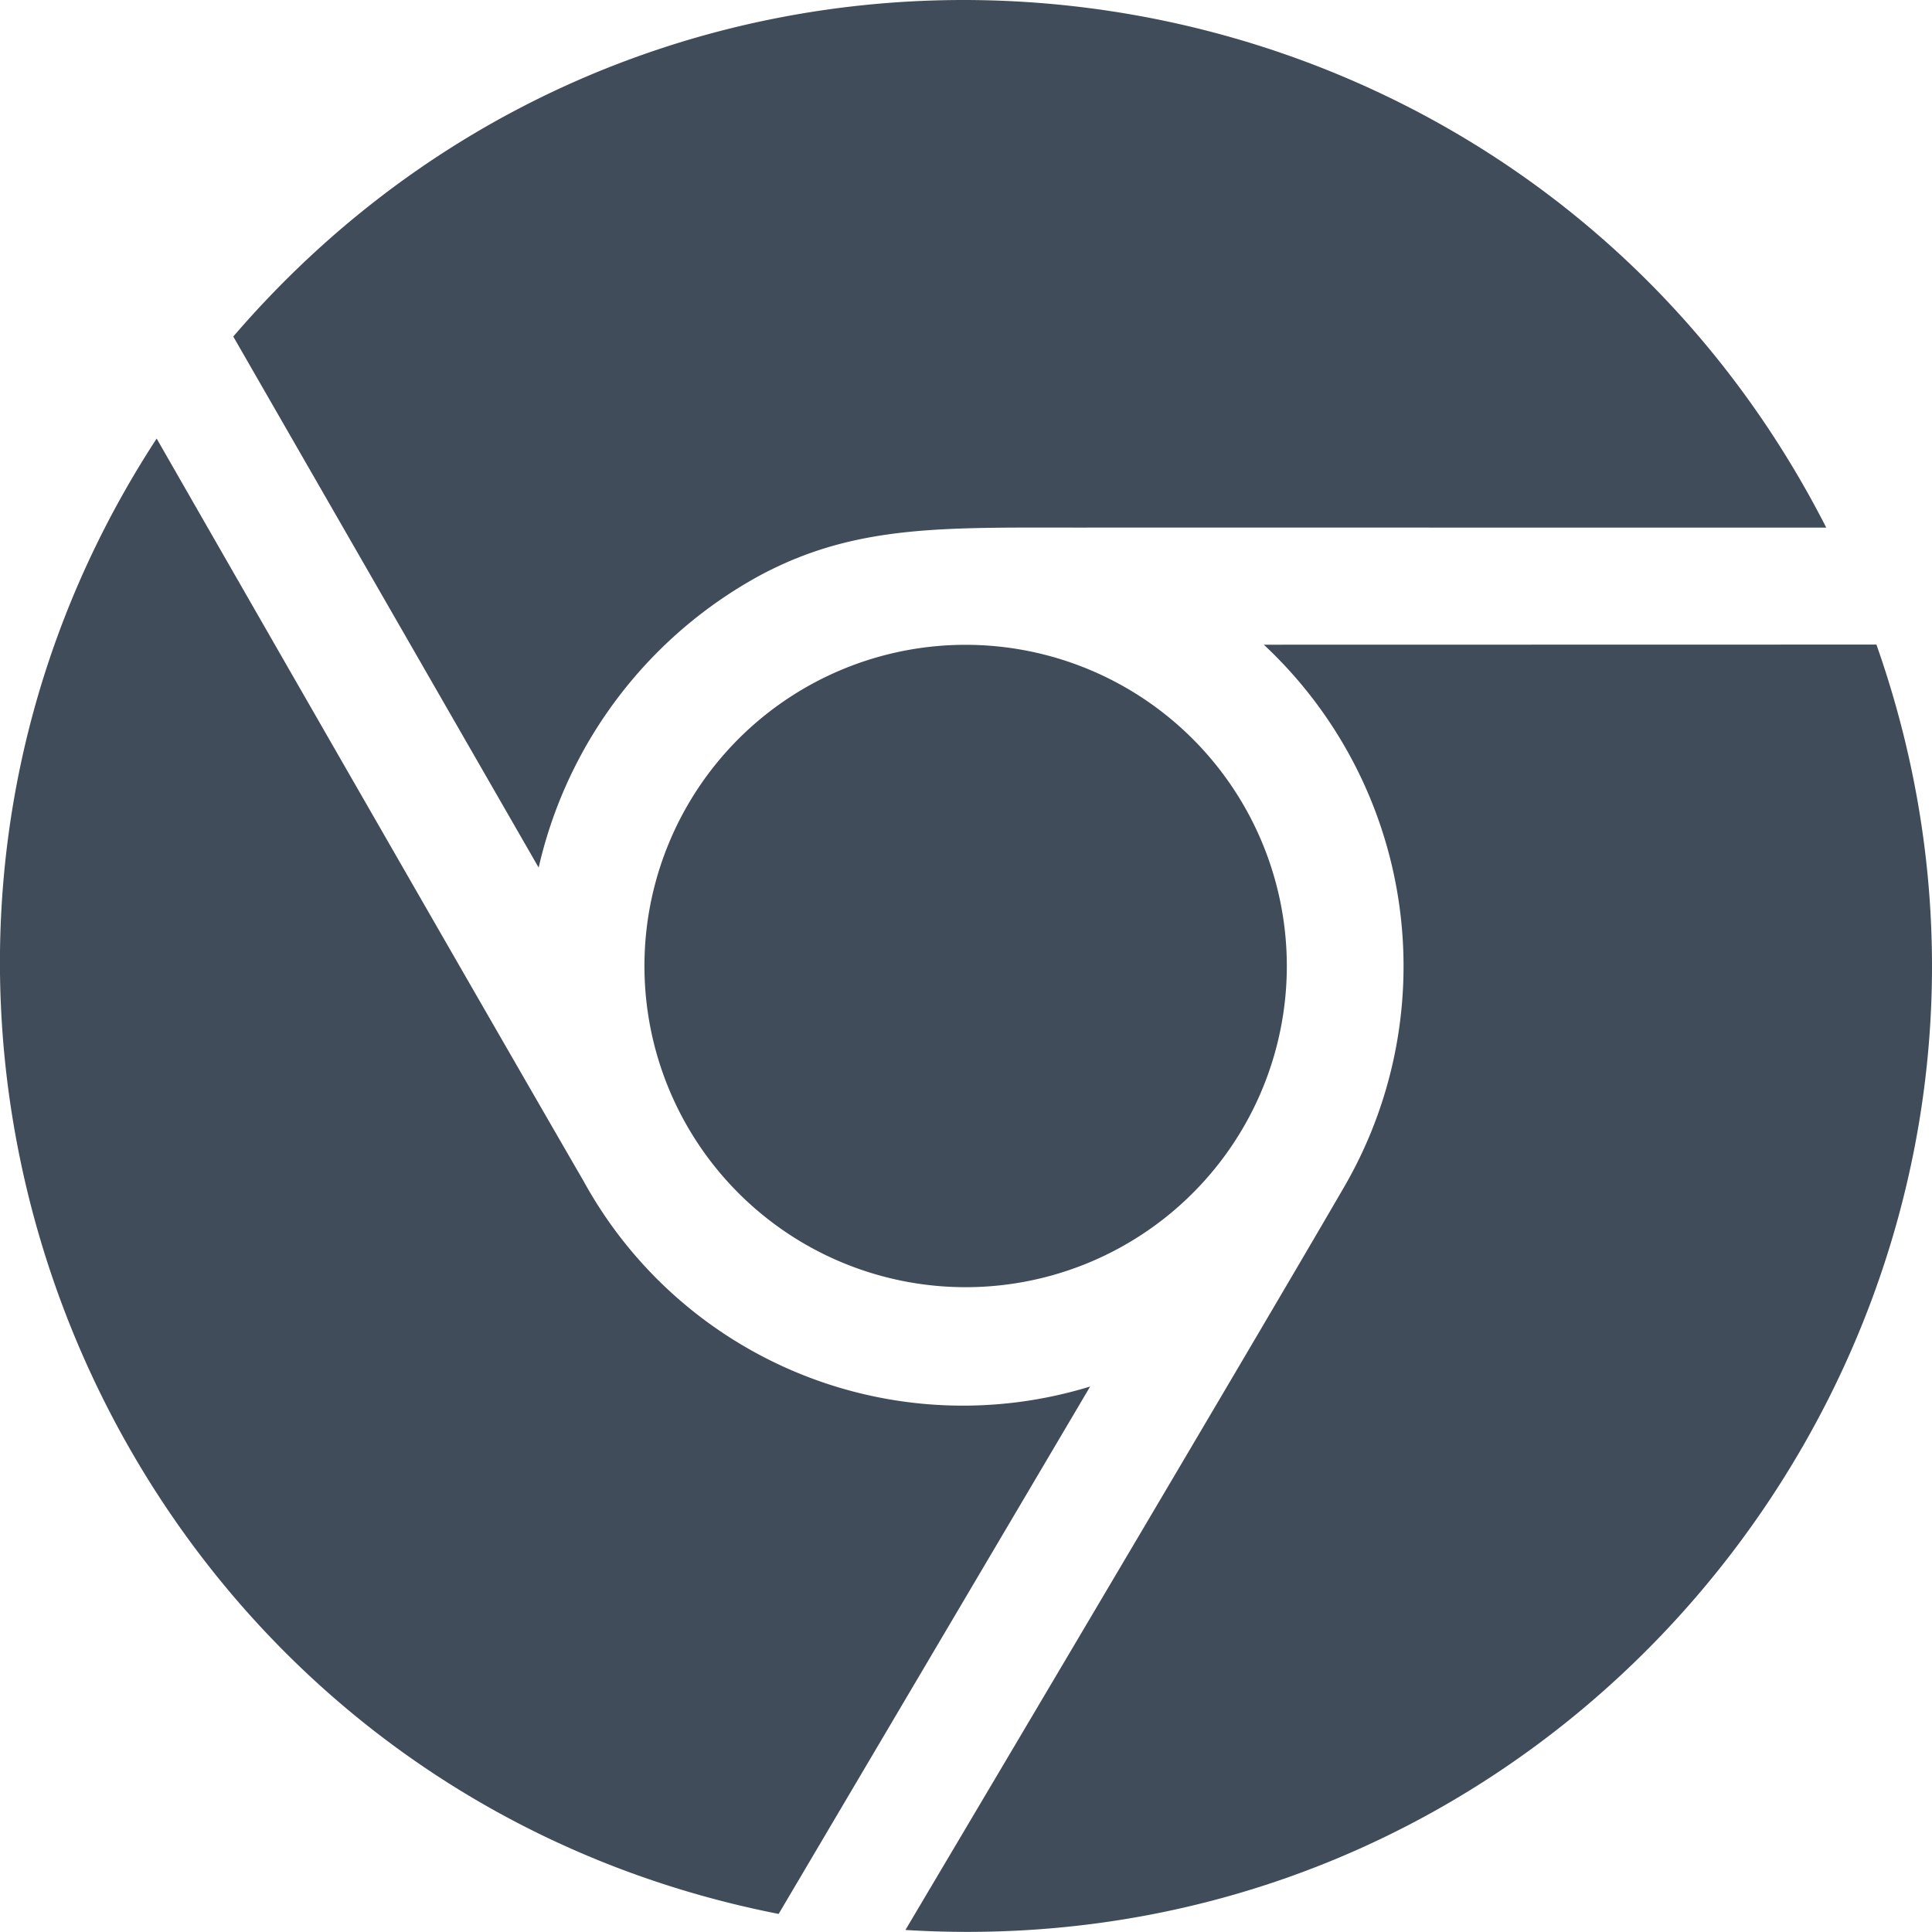 <svg xmlns="http://www.w3.org/2000/svg" width="106.594" height="106.587" viewBox="0 0 106.594 106.587" fill="#414c5a"><g transform="translate(12.87 0)"><path  d="M61.818,18.587l16.849,29.3A24.579,24.579,0,0,1,91,31.7c5.2-2.738,10-2.572,17.435-2.572,10.253-.007,29.18.007,41.272,0C132.536-4.557,86.594-10.247,61.818,18.587Z" transform="translate(-61.818 -0.019)"/></g><g transform="translate(35.568 35.576)"><path  d="M188.557,170.9a17.721,17.721,0,1,0,17.715,17.721A17.729,17.729,0,0,0,188.557,170.9Z" transform="translate(-170.842 -170.9)"/></g><g transform="translate(0 24.197)"><path  d="M32.2,157.216c-4.863-8.394-17.721-30.786-23.557-40.972-20.466,31.365-2.831,74.1,34.317,81.4l17.188-29.1A23.87,23.87,0,0,1,32.2,157.216Z" transform="translate(0 -116.244)"/></g><g transform="translate(49.958 35.563)"><path  d="M293.531,170.836l-33.8.007a24.264,24.264,0,0,1,4.477,29.84c-4.224,7.288-17.715,30.053-24.25,41.072C278.235,244.113,306.136,206.6,293.531,170.836Z" transform="translate(-239.961 -170.836)"/></g></svg>